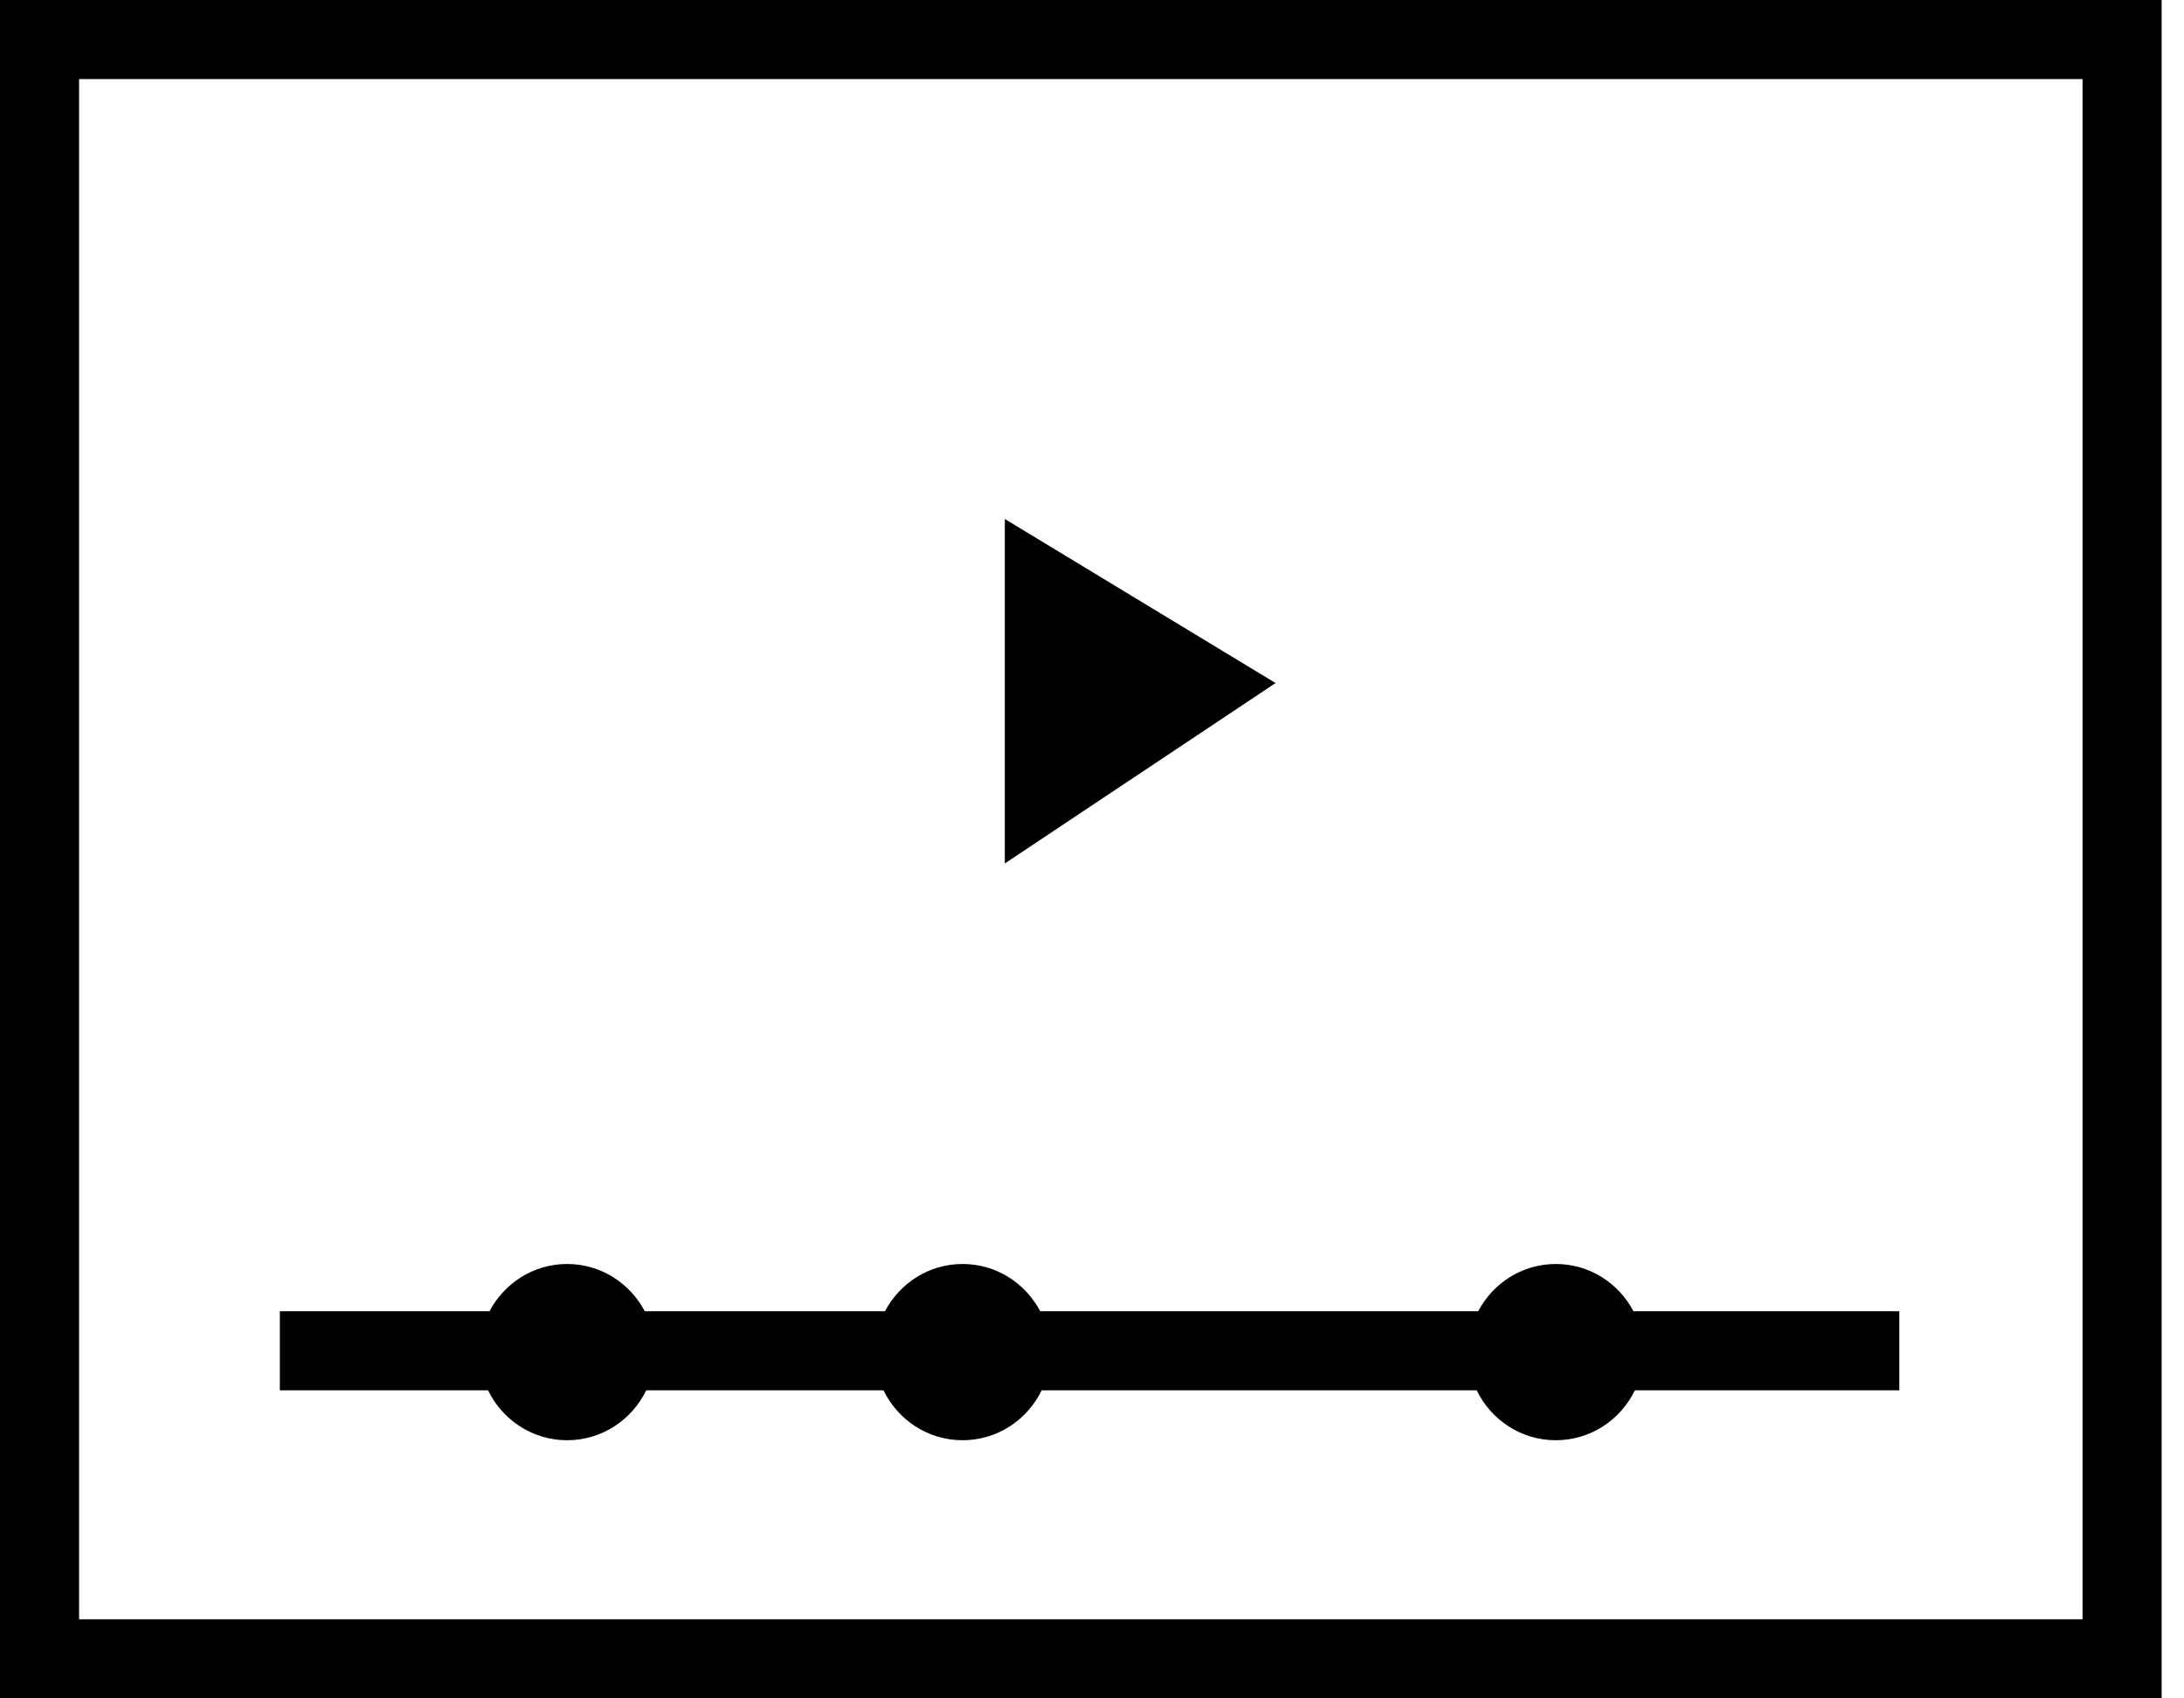 <?xml version="1.0" encoding="utf-8"?>
<!-- Generator: Adobe Illustrator 17.0.0, SVG Export Plug-In . SVG Version: 6.00 Build 0)  -->
<!DOCTYPE svg PUBLIC "-//W3C//DTD SVG 1.1//EN" "http://www.w3.org/Graphics/SVG/1.1/DTD/svg11.dtd">
<svg version="1.1" id="Layer_1" xmlns="http://www.w3.org/2000/svg" xmlns:xlink="http://www.w3.org/1999/xlink" x="0px" y="0px"
	 width="90px" height="70px" viewBox="0 0 90 70" enable-background="new 0 0 90 70" xml:space="preserve">
<g>
	<polygon points="41.408,21.391 41.408,35.589 52.564,28.152 	"/>
	<path d="M87.449,0H0v70h89.079V0H87.449z M3.259,66.741V3.259h82.56v63.481H3.259z"/>
	<path d="M64.114,52.096c-1.394,0-2.59,0.794-3.199,1.947H42.867c-0.609-1.152-1.805-1.947-3.199-1.947
		c-1.394,0-2.59,0.794-3.199,1.947H26.57c-0.609-1.152-1.805-1.947-3.199-1.947c-1.394,0-2.59,0.794-3.199,1.947h-8.64v3.259h8.58
		c0.588,1.214,1.82,2.058,3.259,2.058c1.439,0,2.672-0.844,3.259-2.058h9.778c0.588,1.214,1.82,2.058,3.259,2.058
		c1.439,0,2.672-0.844,3.259-2.058h17.927c0.588,1.214,1.82,2.058,3.259,2.058s2.672-0.844,3.259-2.058h10.899v-3.259H67.313
		C66.704,52.89,65.508,52.096,64.114,52.096z"/>
</g>
</svg>
